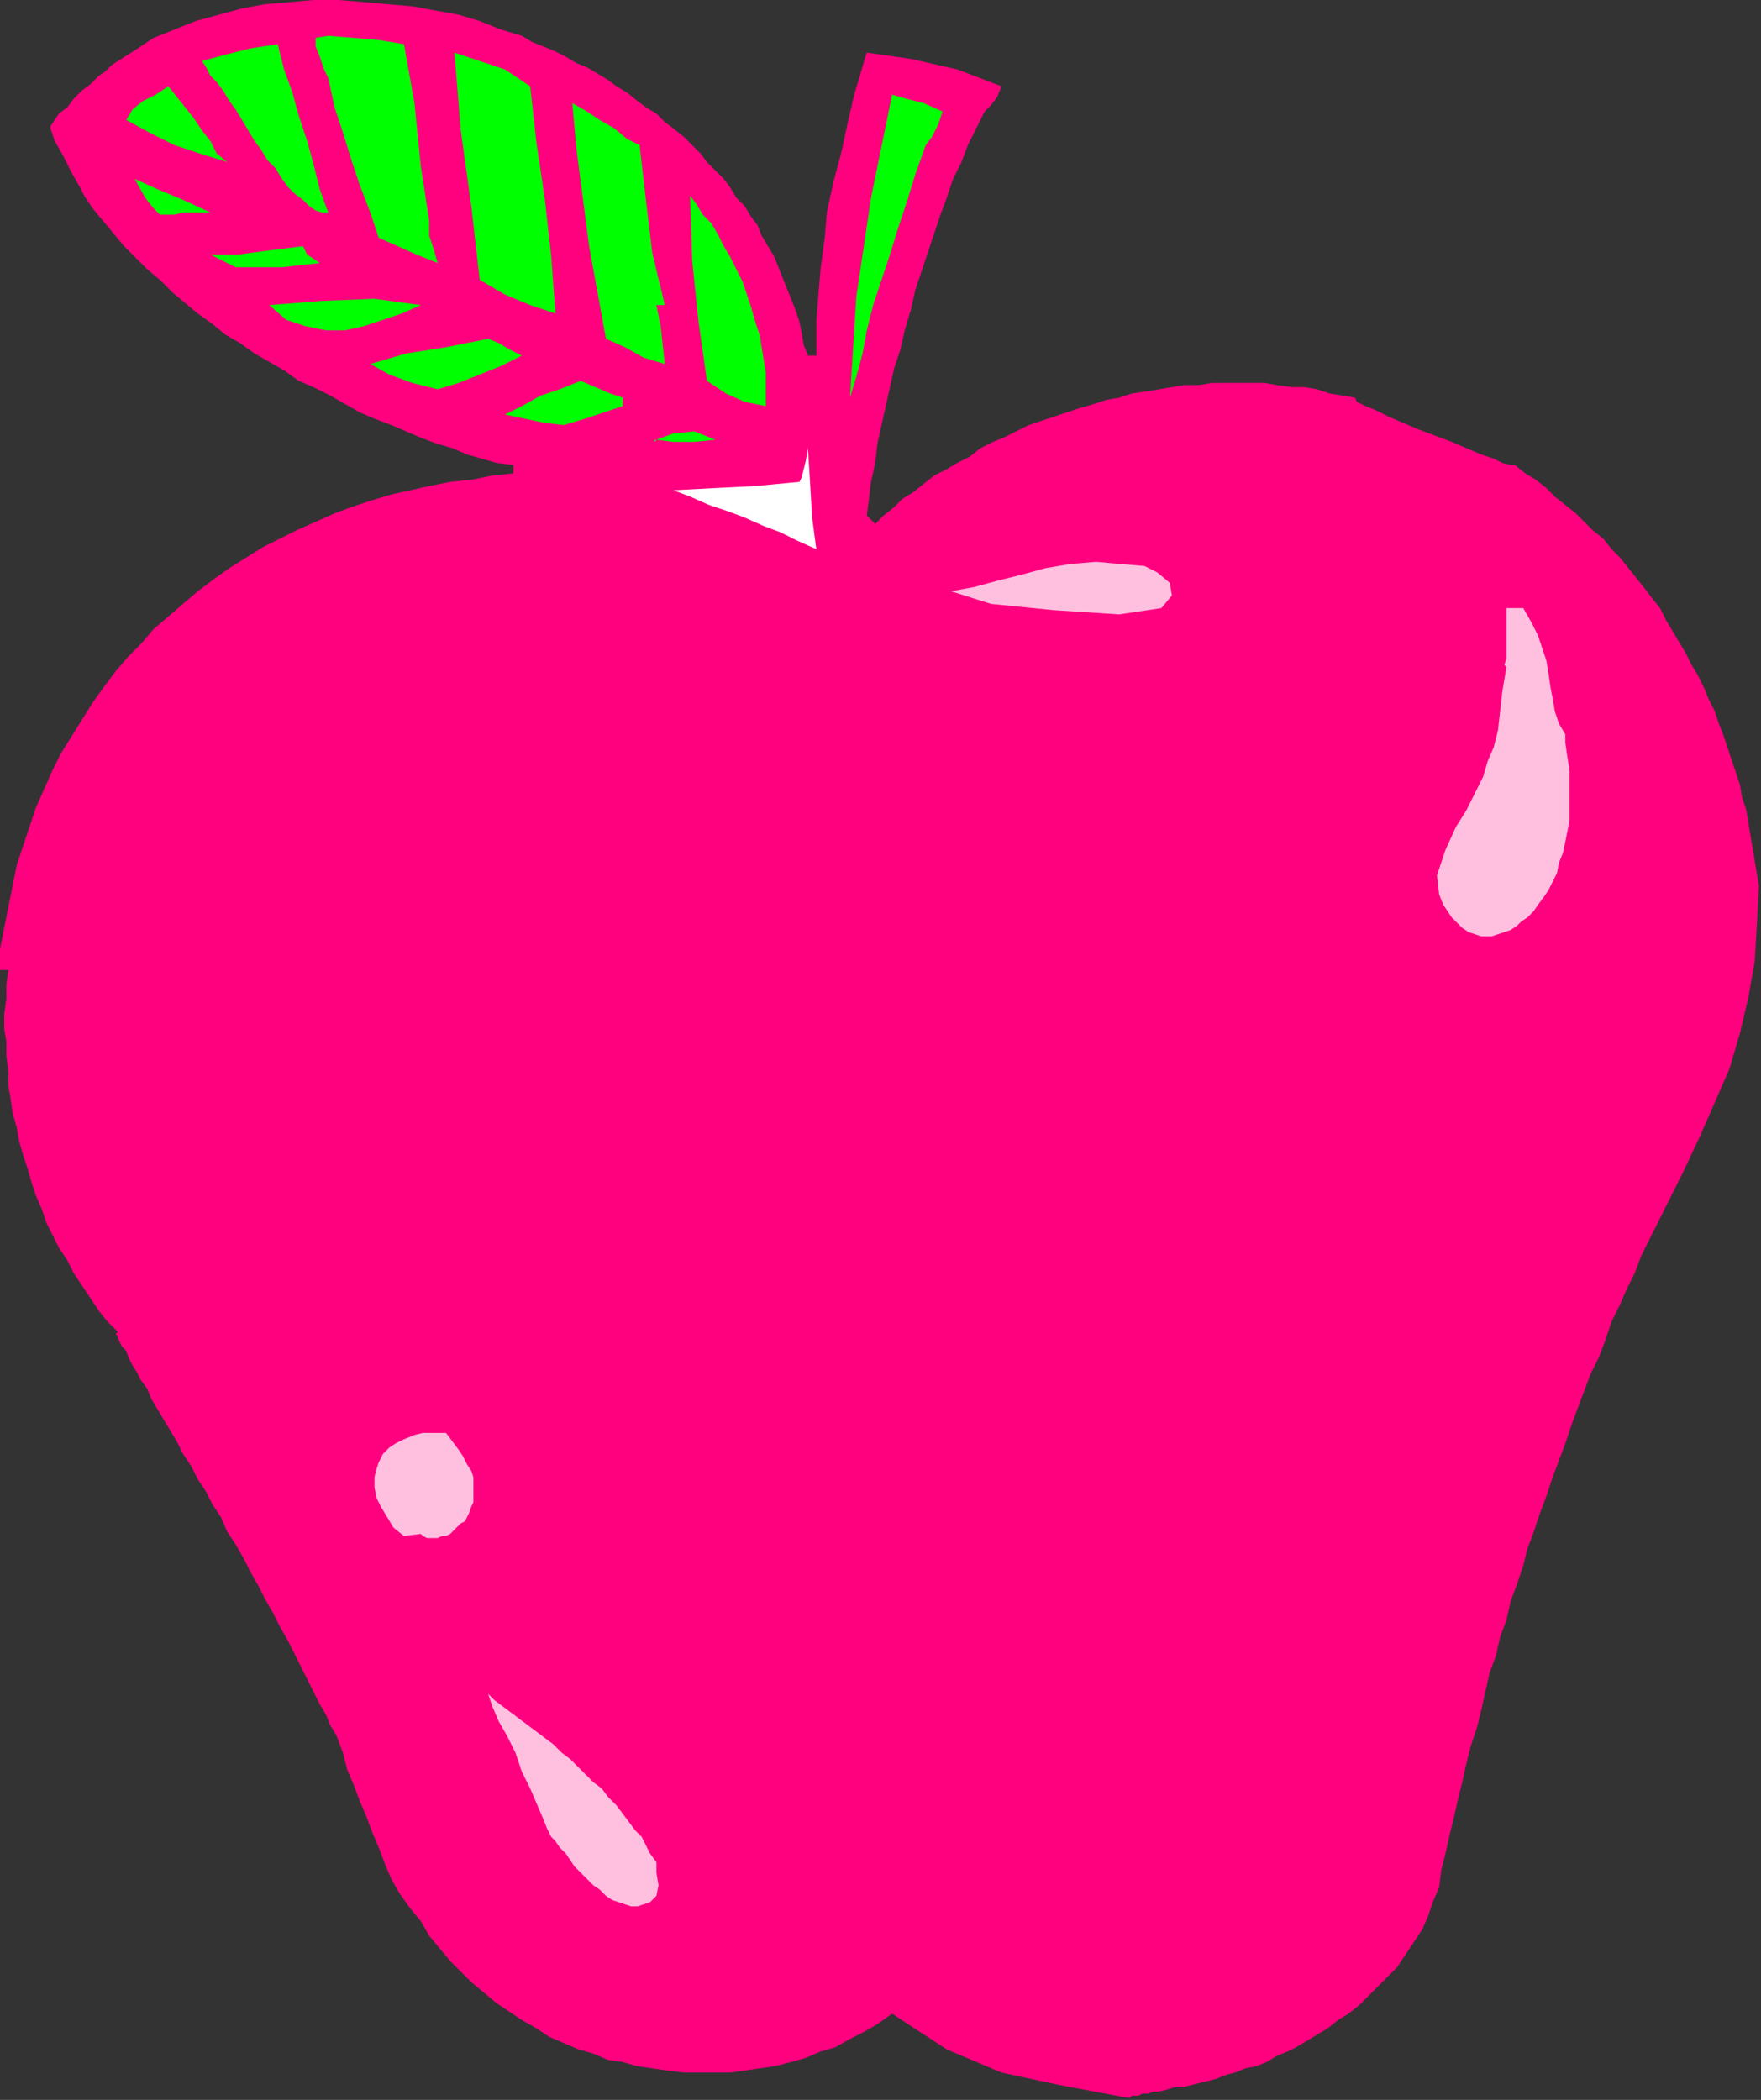 <?xml version="1.0" encoding="UTF-8" standalone="no"?>
<svg
   xmlns:dc="http://purl.org/dc/elements/1.1/"
   xmlns:cc="http://creativecommons.org/ns#"
   xmlns:rdf="http://www.w3.org/1999/02/22-rdf-syntax-ns#"
   xmlns:svg="http://www.w3.org/2000/svg"
   xmlns="http://www.w3.org/2000/svg"
   xmlns:sodipodi="http://sodipodi.sourceforge.net/DTD/sodipodi-0.dtd"
   xmlns:inkscape="http://www.inkscape.org/namespaces/inkscape"
   version="1.0"
   width="141.732mm"
   height="168.995mm"
   id="svg43"
   sodipodi:docname="RGSSG104.WMF">
  <rect width="100%" height="100%" fill="#333333" stroke="none"/>
  <sodipodi:namedview
     pagecolor="#ffffff"
     bordercolor="#666666"
     borderopacity="1"
     objecttolerance="10"
     gridtolerance="10"
     guidetolerance="10"
     inkscape:pageopacity="0"
     inkscape:pageshadow="2"
     inkscape:window-width="640"
     inkscape:window-height="480"
     id="namedview45" />
  <defs
     id="defs3">
    <pattern
       id="WMFhbasepattern"
       patternUnits="userSpaceOnUse"
       width="6"
       height="6"
       x="0"
       y="0" />
  </defs>
  <path
     style="fill:#ff007f;fill-rule:evenodd;fill-opacity:1;stroke:none;"
     d="  M 245.76,108.16   L 248.32,108.16   L 248.32,97.28   L 249.6,81.92   L 250.88,72.32   L 250.88,72.32   L 251.52,64.64   L 253.44,55.68   L 256,46.08   L 257.92,37.12   L 259.84,28.8   L 261.76,22.4   L 263.04,17.92   L 263.68,16   L 263.68,16   L 277.12,17.92   L 291.2,21.12   L 304.64,26.24   L 304.64,26.24   L 303.36,29.44   L 301.44,32   L 299.52,33.92   L 299.52,33.92   L 296.96,39.04   L 294.4,44.16   L 292.48,49.28   L 289.92,54.4   L 288,60.16   L 286.08,65.28   L 284.16,71.04   L 282.24,76.8   L 280.32,82.56   L 278.4,88.32   L 277.12,94.08   L 275.2,100.48   L 273.92,106.24   L 272,112   L 270.72,117.76   L 269.44,123.52   L 268.16,129.28   L 266.88,135.04   L 266.24,140.8   L 264.96,146.56   L 264.32,151.68   L 263.68,156.8   L 263.68,156.8   L 266.24,159.36   L 268.8,156.8   L 272,154.24   L 274.56,151.68   L 277.76,149.76   L 280.96,147.2   L 284.16,144.64   L 288,142.72   L 291.2,140.8   L 295.04,138.88   L 298.24,136.32   L 302.08,134.4   L 305.28,133.12   L 309.12,131.2   L 312.96,129.28   L 316.8,128   L 320.64,126.72   L 324.48,125.44   L 328.32,124.16   L 332.8,122.88   L 336.64,121.6   L 340.48,120.96   L 344.32,119.68   L 348.8,119.04   L 352.64,118.4   L 356.48,117.76   L 360.32,117.12   L 364.8,117.12   L 368.64,116.48   L 372.48,116.48   L 376.96,116.48   L 380.8,116.48   L 384.64,116.48   L 388.48,117.12   L 392.96,117.76   L 396.8,117.76   L 400.64,118.4   L 404.48,119.68   L 408.32,120.32   L 412.16,120.96   L 412.16,120.96   L 412.8,122.24   L 415.36,123.52   L 418.56,124.8   L 422.4,126.72   L 426.88,128.64   L 431.36,130.56   L 436.48,132.48   L 441.6,134.4   L 446.08,136.32   L 450.56,138.24   L 454.4,139.52   L 456.96,140.8   L 459.52,141.44   L 460.8,141.44   L 460.8,141.44   L 464,144   L 467.2,145.92   L 470.4,148.48   L 472.96,151.04   L 476.16,153.6   L 479.36,156.16   L 481.92,158.72   L 484.48,161.28   L 487.68,163.84   L 490.24,167.04   L 492.8,169.6   L 495.36,172.8   L 497.92,176   L 500.48,179.2   L 502.4,181.76   L 504.96,184.96   L 506.88,188.8   L 508.8,192   L 510.72,195.2   L 512.64,198.4   L 514.56,202.24   L 516.48,205.44   L 518.4,209.28   L 519.68,212.48   L 521.6,216.32   L 522.88,220.16   L 524.16,223.36   L 525.44,227.2   L 526.72,231.04   L 528,234.88   L 529.28,238.72   L 529.92,242.56   L 531.2,246.4   L 531.84,250.24   L 532.48,254.08   L 533.12,257.92   L 533.76,261.76   L 534.4,265.6   L 535.04,269.44   L 535.04,269.44   L 534.4,281.6   L 533.76,292.48   L 531.84,303.36   L 529.28,314.24   L 526.08,325.12   L 521.6,335.36   L 517.12,345.6   L 512,356.48   L 506.88,366.72   L 506.88,366.72   L 504.32,371.84   L 501.76,376.96   L 499.2,382.08   L 497.28,387.2   L 494.72,392.32   L 492.8,396.8   L 490.24,401.92   L 488.32,407.68   L 486.4,412.8   L 483.84,417.92   L 481.92,423.04   L 480,428.16   L 478.08,433.28   L 476.16,439.04   L 474.24,444.16   L 472.32,449.28   L 470.4,455.04   L 468.48,460.16   L 466.56,465.92   L 464.64,471.04   L 463.36,476.16   L 461.44,481.92   L 459.52,487.04   L 458.24,492.8   L 456.32,497.92   L 455.04,503.68   L 453.12,508.8   L 451.84,514.56   L 450.56,520.32   L 449.28,525.44   L 447.36,531.2   L 446.08,536.32   L 444.8,542.08   L 443.52,547.2   L 442.24,552.96   L 440.96,558.08   L 439.68,563.84   L 438.4,568.96   L 437.76,574.08   L 437.76,574.08   L 435.84,578.56   L 434.56,582.4   L 432.64,586.88   L 432.64,586.88   L 430.08,590.72   L 427.52,594.56   L 424.96,598.4   L 421.76,601.6   L 419.2,604.16   L 416,607.36   L 413.44,609.92   L 410.24,612.48   L 407.04,614.4   L 403.84,616.96   L 400.64,618.88   L 397.44,620.8   L 394.24,622.72   L 391.68,624   L 388.48,625.28   L 385.28,627.2   L 382.08,628.48   L 378.88,629.12   L 375.68,630.4   L 373.12,631.04   L 369.92,632.32   L 367.36,632.96   L 364.8,633.6   L 362.24,634.24   L 359.68,634.88   L 357.12,634.88   L 355.2,635.52   L 352.64,636.16   L 350.72,636.16   L 349.44,636.8   L 347.52,636.8   L 346.24,637.44   L 344.96,637.44   L 344.32,637.44   L 343.68,638.08   L 343.04,638.08   L 343.04,638.08   L 343.04,638.08   L 322.56,634.24   L 304.64,630.4   L 288,623.36   L 271.36,612.48   L 271.36,612.48   L 266.88,615.68   L 262.4,618.24   L 258.56,620.16   L 254.08,622.72   L 249.6,624   L 245.12,625.92   L 240.64,627.2   L 235.52,628.48   L 231.04,629.12   L 226.56,629.76   L 222.08,630.4   L 216.96,630.4   L 212.48,630.4   L 208,630.4   L 202.88,629.76   L 198.4,629.12   L 193.92,628.48   L 189.44,627.2   L 184.96,626.56   L 180.48,624.64   L 176,623.36   L 171.52,621.44   L 167.04,619.52   L 163.2,616.96   L 158.72,614.4   L 154.88,611.84   L 151.04,609.28   L 147.2,606.08   L 143.36,602.88   L 140.16,599.68   L 136.96,596.48   L 133.76,592.64   L 130.56,588.8   L 128,584.32   L 128,584.32   L 124.8,580.48   L 121.6,576   L 119.04,571.52   L 117.12,567.04   L 115.2,561.92   L 113.28,557.44   L 111.36,552.32   L 109.44,547.84   L 107.52,542.72   L 105.6,538.24   L 104.32,533.12   L 102.4,528   L 102.4,528   L 100.48,524.8   L 99.2,521.6   L 97.28,518.4   L 95.36,514.56   L 93.44,510.72   L 91.52,506.88   L 89.6,503.04   L 87.68,499.2   L 85.12,494.72   L 83.2,490.88   L 80.64,486.4   L 78.72,482.56   L 76.16,478.08   L 74.24,474.24   L 71.68,469.76   L 69.12,465.92   L 67.2,461.44   L 64.64,457.6   L 62.72,453.76   L 60.16,449.92   L 58.24,446.08   L 55.68,442.24   L 53.76,438.4   L 51.84,435.2   L 49.92,432   L 48,428.8   L 46.08,425.6   L 44.8,422.4   L 42.88,419.84   L 41.6,417.28   L 40.32,415.36   L 39.04,412.8   L 38.4,410.88   L 37.12,409.6   L 36.48,408.32   L 35.84,407.04   L 35.84,406.4   L 35.2,405.76   L 35.84,405.12   L 35.84,405.12   L 32.64,401.92   L 30.08,398.72   L 27.52,394.88   L 24.96,391.04   L 22.4,387.2   L 20.48,383.36   L 17.92,379.52   L 16,375.68   L 14.08,371.84   L 12.8,368   L 10.88,363.52   L 9.6,359.68   L 8.32,355.2   L 7.04,351.36   L 5.76,346.88   L 5.12,343.04   L 3.84,338.56   L 3.2,334.08   L 2.56,330.24   L 2.56,325.76   L 1.92,321.28   L 1.92,316.8   L 1.28,312.96   L 1.28,308.48   L 1.92,304   L 1.92,299.52   L 2.56,295.04   L 2.56,295.04   L 0,295.04   L 0,288.64   L 1.28,282.24   L 2.56,275.84   L 3.84,269.44   L 5.12,263.04   L 7.04,257.28   L 8.96,251.52   L 10.88,245.76   L 13.44,240   L 16,234.24   L 18.56,229.12   L 21.76,224   L 24.96,218.88   L 28.16,213.76   L 31.36,209.28   L 35.2,204.16   L 39.04,199.68   L 42.88,195.84   L 46.72,191.36   L 51.2,187.52   L 55.68,183.68   L 60.16,179.84   L 65.28,176   L 69.76,172.8   L 74.88,169.6   L 80,166.4   L 85.12,163.84   L 90.24,161.28   L 96,158.72   L 101.76,156.16   L 106.88,154.24   L 112.64,152.32   L 119.04,150.4   L 124.8,149.12   L 130.56,147.84   L 136.96,146.56   L 143.36,145.92   L 149.76,144.64   L 156.16,144   L 156.16,144   L 156.16,141.44   L 151.04,140.8   L 146.56,139.52   L 142.08,138.24   L 137.6,136.32   L 133.12,135.04   L 128,133.12   L 123.52,131.2   L 119.04,129.28   L 113.92,127.36   L 109.44,125.44   L 104.96,122.88   L 100.48,120.32   L 95.36,117.76   L 90.88,115.84   L 86.4,112.64   L 81.92,110.08   L 77.44,107.52   L 72.96,104.32   L 68.48,101.76   L 64.64,98.56   L 60.16,95.36   L 56.32,92.16   L 52.48,88.96   L 48.64,85.12   L 44.8,81.92   L 40.96,78.08   L 37.76,74.88   L 34.56,71.04   L 31.36,67.2   L 28.16,63.36   L 25.6,59.52   L 25.6,59.52   L 24.32,56.96   L 21.76,52.48   L 19.2,47.36   L 16.64,42.88   L 15.36,39.04   L 15.36,39.04   L 15.36,38.4   L 16.64,36.48   L 17.92,34.56   L 20.48,32.64   L 22.4,30.08   L 24.96,27.52   L 27.52,25.6   L 30.08,23.04   L 32,21.76   L 33.92,19.84   L 35.84,18.56   L 35.84,18.56   L 40.96,15.36   L 46.72,11.52   L 53.12,8.96   L 59.52,6.4   L 66.56,4.48   L 73.6,2.56   L 80.64,1.28   L 88.32,0.64   L 95.36,0   L 103.04,0   L 110.72,0.64   L 117.76,1.28   L 125.44,1.92   L 132.48,3.2   L 139.52,4.48   L 145.92,6.4   L 152.32,8.96   L 158.72,10.88   L 158.72,10.88   L 161.92,12.8   L 165.12,14.08   L 168.32,15.36   L 172.16,17.28   L 175.36,19.2   L 178.56,20.48   L 181.76,22.4   L 184.96,24.32   L 187.52,26.24   L 190.72,28.16   L 193.92,30.72   L 196.48,32.64   L 199.68,34.56   L 202.24,37.12   L 204.8,39.04   L 208,41.6   L 210.56,44.16   L 213.12,46.72   L 215.04,49.28   L 217.6,51.84   L 220.16,54.4   L 222.08,56.96   L 224,60.16   L 226.56,62.72   L 228.48,65.92   L 230.4,68.48   L 231.68,71.68   L 233.6,74.88   L 235.52,78.08   L 236.8,81.28   L 238.08,84.48   L 239.36,87.68   L 240.64,90.88   L 241.92,94.08   L 243.2,97.92   L 243.84,101.12   L 244.48,104.96   L 245.76,108.16  z "
     id="path5" />
  <path
     style="fill:#00ff00;fill-rule:evenodd;fill-opacity:1;stroke:none;"
     d="  M 122.88,13.44   L 126.08,31.36   L 128,50.56   L 130.56,67.2   L 130.56,67.2   L 130.56,71.68   L 131.84,75.52   L 133.12,80   L 133.12,80   L 126.72,77.44   L 120.96,74.88   L 115.2,72.32   L 115.2,72.32   L 112.64,64.64   L 109.44,56.32   L 106.88,48.64   L 104.32,40.32   L 101.76,32.64   L 99.84,23.68   L 99.84,23.68   L 98.56,21.12   L 97.28,17.28   L 96,14.08   L 96,11.52   L 99.84,10.88   L 99.84,10.88   L 107.52,11.52   L 115.2,12.16   L 122.88,13.44  z "
     id="path7" />
  <path
     style="fill:#00ff00;fill-rule:evenodd;fill-opacity:1;stroke:none;"
     d="  M 84.48,13.44   L 86.4,21.12   L 88.96,28.16   L 90.88,35.2   L 93.44,42.88   L 95.36,49.92   L 97.28,57.6   L 99.84,64.64   L 99.84,64.64   L 97.92,64.64   L 96,64   L 94.08,62.72   L 92.16,60.8   L 89.6,58.88   L 87.68,56.96   L 85.76,54.4   L 83.84,51.2   L 81.28,48.64   L 79.36,45.44   L 77.44,42.88   L 75.52,39.68   L 73.6,36.48   L 71.68,33.28   L 69.76,30.72   L 67.84,27.52   L 65.92,24.96   L 64,23.04   L 62.72,20.48   L 61.44,18.56   L 61.44,18.56   L 68.48,16.64   L 76.16,14.72   L 84.48,13.44  z "
     id="path9" />
  <path
     style="fill:#00ff00;fill-rule:evenodd;fill-opacity:1;stroke:none;"
     d="  M 161.28,26.24   L 163.2,43.52   L 165.76,60.8   L 167.68,78.08   L 168.96,95.36   L 168.96,95.36   L 161.28,92.8   L 153.6,89.6   L 145.92,85.12   L 145.92,85.12   L 143.36,62.72   L 140.16,39.68   L 138.24,16   L 138.24,16   L 145.92,18.56   L 153.6,21.12   L 161.28,26.24  z "
     id="path11" />
  <path
     style="fill:#00ff00;fill-rule:evenodd;fill-opacity:1;stroke:none;"
     d="  M 69.12,49.28   L 60.8,46.72   L 53.12,44.16   L 45.44,40.32   L 38.4,36.48   L 38.4,36.48   L 40.32,33.28   L 43.52,30.72   L 47.36,28.8   L 51.2,26.24   L 51.2,26.24   L 53.76,29.44   L 56.32,32.64   L 58.88,35.84   L 61.44,39.68   L 64,42.88   L 65.92,46.72   L 69.12,49.28  z "
     id="path13" />
  <path
     style="fill:#00ff00;fill-rule:evenodd;fill-opacity:1;stroke:none;"
     d="  M 286.72,33.92   L 285.44,37.76   L 283.52,41.6   L 281.6,44.16   L 281.6,44.16   L 278.4,53.12   L 275.84,61.44   L 273.28,69.12   L 270.72,77.44   L 268.16,85.12   L 265.6,92.8   L 263.68,100.48   L 263.68,100.48   L 262.4,107.52   L 260.48,114.56   L 258.56,120.96   L 258.56,120.96   L 260.48,90.24   L 264.96,60.16   L 271.36,28.8   L 271.36,28.8   L 275.84,30.08   L 280.96,31.36   L 286.72,33.92  z "
     id="path15" />
  <path
     style="fill:#00ff00;fill-rule:evenodd;fill-opacity:1;stroke:none;"
     d="  M 194.56,44.16   L 196.48,60.8   L 198.4,76.8   L 202.24,92.8   L 202.24,92.8   L 199.68,92.8   L 200.96,99.2   L 201.6,104.96   L 202.24,110.72   L 202.24,110.72   L 195.84,108.8   L 190.08,105.6   L 184.32,103.04   L 184.32,103.04   L 181.76,88.96   L 179.2,74.88   L 177.28,60.16   L 175.36,45.44   L 174.08,31.36   L 174.08,31.36   L 178.56,33.92   L 182.4,36.48   L 186.88,39.04   L 190.72,42.24   L 194.56,44.16  z "
     id="path17" />
  <path
     style="fill:#00ff00;fill-rule:evenodd;fill-opacity:1;stroke:none;"
     d="  M 64,64.64   L 58.88,64.64   L 55.68,64.64   L 53.12,65.28   L 51.2,65.28   L 48.64,65.28   L 46.72,63.36   L 44.16,60.16   L 40.96,54.4   L 40.96,54.4   L 48,57.6   L 55.68,60.8   L 64,64.64  z "
     id="path19" />
  <path
     style="fill:#00ff00;fill-rule:evenodd;fill-opacity:1;stroke:none;"
     d="  M 232.96,123.52   L 226.56,122.24   L 220.8,119.68   L 215.04,115.84   L 215.04,115.84   L 212.48,97.92   L 210.56,79.36   L 209.92,59.52   L 209.92,59.52   L 211.84,62.08   L 213.76,65.28   L 216.32,67.84   L 218.24,71.04   L 220.16,74.88   L 222.08,78.08   L 224,81.92   L 225.92,85.76   L 227.2,89.6   L 228.48,93.44   L 229.76,97.92   L 231.04,101.76   L 231.68,105.6   L 232.32,109.44   L 232.96,113.28   L 232.96,117.12   L 232.96,120.32   L 232.96,123.52  z "
     id="path21" />
  <path
     style="fill:#00ff00;fill-rule:evenodd;fill-opacity:1;stroke:none;"
     d="  M 97.28,80   L 85.76,81.28   L 71.68,81.28   L 64,77.44   L 64,77.44   L 72.32,77.44   L 81.92,76.16   L 92.16,74.88   L 92.16,74.88   L 93.44,77.44   L 95.36,78.72   L 97.28,80  z "
     id="path23" />
  <path
     style="fill:#00ff00;fill-rule:evenodd;fill-opacity:1;stroke:none;"
     d="  M 128,92.8   L 122.24,95.36   L 116.48,97.28   L 110.72,99.2   L 104.96,100.48   L 99.2,100.48   L 92.8,99.2   L 87.04,97.28   L 81.92,92.8   L 81.92,92.8   L 97.92,91.52   L 113.92,90.88   L 128,92.8  z "
     id="path25" />
  <path
     style="fill:#00ff00;fill-rule:evenodd;fill-opacity:1;stroke:none;"
     d="  M 158.72,108.16   L 152.32,111.36   L 145.92,113.92   L 139.52,116.48   L 133.12,118.4   L 133.12,118.4   L 125.44,116.48   L 118.4,113.92   L 112.64,110.72   L 112.64,110.72   L 123.52,107.52   L 135.68,105.6   L 148.48,103.04   L 148.48,103.04   L 151.68,104.32   L 154.88,106.24   L 158.72,108.16  z "
     id="path27" />
  <path
     style="fill:#00ff00;fill-rule:evenodd;fill-opacity:1;stroke:none;"
     d="  M 189.44,123.52   L 177.92,127.36   L 171.52,129.28   L 165.76,128.64   L 153.6,126.08   L 153.6,126.08   L 153.6,126.08   L 158.72,123.52   L 164.48,120.32   L 170.24,118.4   L 176.64,115.84   L 176.64,115.84   L 181.12,117.76   L 185.6,119.68   L 189.44,120.96   L 189.44,120.96   L 189.44,123.52  z "
     id="path29" />
  <path
     style="fill:#00ff00;fill-rule:evenodd;fill-opacity:1;stroke:none;"
     d="  M 217.6,133.76   L 211.2,134.4   L 204.8,134.4   L 199.68,133.76   L 199.68,133.76   L 199.04,134.4   L 199.04,133.76   L 199.68,133.76   L 199.68,133.76   L 204.8,131.84   L 211.2,131.2   L 217.6,133.76  z "
     id="path31" />
  <path
     style="fill:#ffffff;fill-rule:evenodd;fill-opacity:1;stroke:none;"
     d="  M 248.32,167.04   L 242.56,164.48   L 237.44,161.92   L 232.32,160   L 226.56,157.44   L 221.44,155.52   L 215.68,153.6   L 209.92,151.04   L 204.8,149.12   L 204.8,149.12   L 204.8,149.12   L 216.96,148.48   L 229.76,147.84   L 243.2,146.56   L 243.2,146.56   L 243.84,145.28   L 245.12,140.16   L 245.76,136.32   L 245.76,136.32   L 246.4,146.56   L 247.04,157.44   L 248.32,167.04  z "
     id="path33" />
  <path
     style="fill:#ffbfdf;fill-rule:evenodd;fill-opacity:1;stroke:none;"
     d="  M 289.28,179.84   L 296.32,178.56   L 303.36,176.64   L 311.04,174.72   L 318.08,172.8   L 325.76,171.52   L 333.44,170.88   L 340.48,171.52   L 348.16,172.16   L 348.16,172.16   L 352,174.08   L 355.84,177.28   L 356.48,181.12   L 353.28,184.96   L 353.28,184.96   L 340.48,186.88   L 320.64,185.6   L 301.44,183.68   L 289.28,179.84  z "
     id="path35" />
  <path
     style="fill:#ffbfdf;fill-rule:evenodd;fill-opacity:1;stroke:none;"
     d="  M 476.16,223.36   L 476.16,225.92   L 476.8,230.4   L 477.44,234.24   L 477.44,238.08   L 477.44,241.92   L 477.44,245.76   L 477.44,249.6   L 476.8,252.8   L 476.16,256   L 475.52,259.2   L 474.24,262.4   L 473.6,265.6   L 472.32,268.16   L 471.04,270.72   L 469.76,272.64   L 467.84,275.2   L 466.56,277.12   L 464.64,279.04   L 462.72,280.32   L 461.44,281.6   L 459.52,282.88   L 457.6,283.52   L 455.68,284.16   L 453.76,284.8   L 451.84,284.8   L 450.56,284.8   L 448.64,284.16   L 446.72,283.52   L 444.8,282.24   L 443.52,280.96   L 441.6,279.04   L 440.32,277.12   L 439.04,275.2   L 437.76,272   L 437.76,272   L 437.12,266.24   L 439.68,258.56   L 442.88,251.52   L 442.88,251.52   L 446.08,246.4   L 448.64,241.28   L 451.2,236.16   L 452.48,231.68   L 454.4,227.2   L 455.68,222.08   L 456.32,216.32   L 456.96,210.56   L 458.24,202.88   L 458.24,202.88   L 457.6,202.24   L 458.24,200.32   L 458.24,197.76   L 458.24,197.76   L 458.24,192   L 458.24,184.96   L 463.36,184.96   L 463.36,184.96   L 465.92,189.44   L 467.84,193.28   L 469.12,197.12   L 470.4,200.96   L 471.04,204.8   L 471.68,209.28   L 472.32,212.48   L 472.96,216.32   L 474.24,220.16   L 476.16,223.36  z "
     id="path37" />
  <path
     style="fill:#ffbfdf;fill-rule:evenodd;fill-opacity:1;stroke:none;"
     d="  M 128,466.56   L 122.88,467.2   L 119.68,464.64   L 117.76,461.44   L 117.76,461.44   L 115.84,458.24   L 114.56,455.68   L 113.92,452.48   L 113.92,449.28   L 114.56,446.72   L 115.2,444.8   L 116.48,442.24   L 118.4,440.32   L 120.32,439.04   L 122.88,437.76   L 126.08,436.48   L 128.64,435.84   L 131.84,435.84   L 135.68,435.84   L 135.68,435.84   L 137.6,438.4   L 139.52,440.96   L 140.8,442.88   L 142.08,445.44   L 143.36,447.36   L 144,449.28   L 144,451.2   L 144,453.12   L 144,455.04   L 144,456.96   L 143.36,458.24   L 142.72,460.16   L 142.08,461.44   L 141.44,462.72   L 140.16,463.36   L 138.88,464.64   L 138.24,465.28   L 136.96,466.56   L 135.68,467.2   L 134.4,467.2   L 133.12,467.84   L 131.84,467.84   L 130.56,467.84   L 129.92,467.84   L 128.64,467.2   L 128,466.56  z "
     id="path39" />
  <path
     style="fill:#ffbfdf;fill-rule:evenodd;fill-opacity:1;stroke:none;"
     d="  M 199.68,566.4   L 199.68,569.6   L 200.32,573.44   L 199.68,576.64   L 199.68,576.64   L 197.76,578.56   L 195.84,579.2   L 193.92,579.84   L 192,579.84   L 190.08,579.2   L 188.16,578.56   L 186.24,577.92   L 184.32,576.64   L 182.4,574.72   L 180.48,573.44   L 178.56,571.52   L 176.64,569.6   L 174.72,567.68   L 173.44,565.76   L 172.16,563.84   L 170.24,561.92   L 168.96,560   L 167.68,558.72   L 167.04,557.44   L 166.4,556.16   L 166.4,556.16   L 165.12,552.96   L 163.2,548.48   L 161.28,544   L 158.72,538.88   L 156.8,533.12   L 154.24,528   L 151.68,523.52   L 149.76,519.04   L 148.48,515.2   L 148.48,515.2   L 150.4,517.12   L 152.96,519.04   L 155.52,520.96   L 158.08,522.88   L 160.64,524.8   L 163.2,526.72   L 165.76,528.64   L 168.32,530.56   L 170.88,533.12   L 173.44,535.04   L 176,537.6   L 177.92,539.52   L 180.48,542.08   L 183.04,544   L 184.96,546.56   L 187.52,549.12   L 189.44,551.68   L 191.36,554.24   L 193.28,556.8   L 195.2,558.72   L 196.48,561.28   L 197.76,563.84   L 199.68,566.4  z "
     id="path41" />
</svg>
